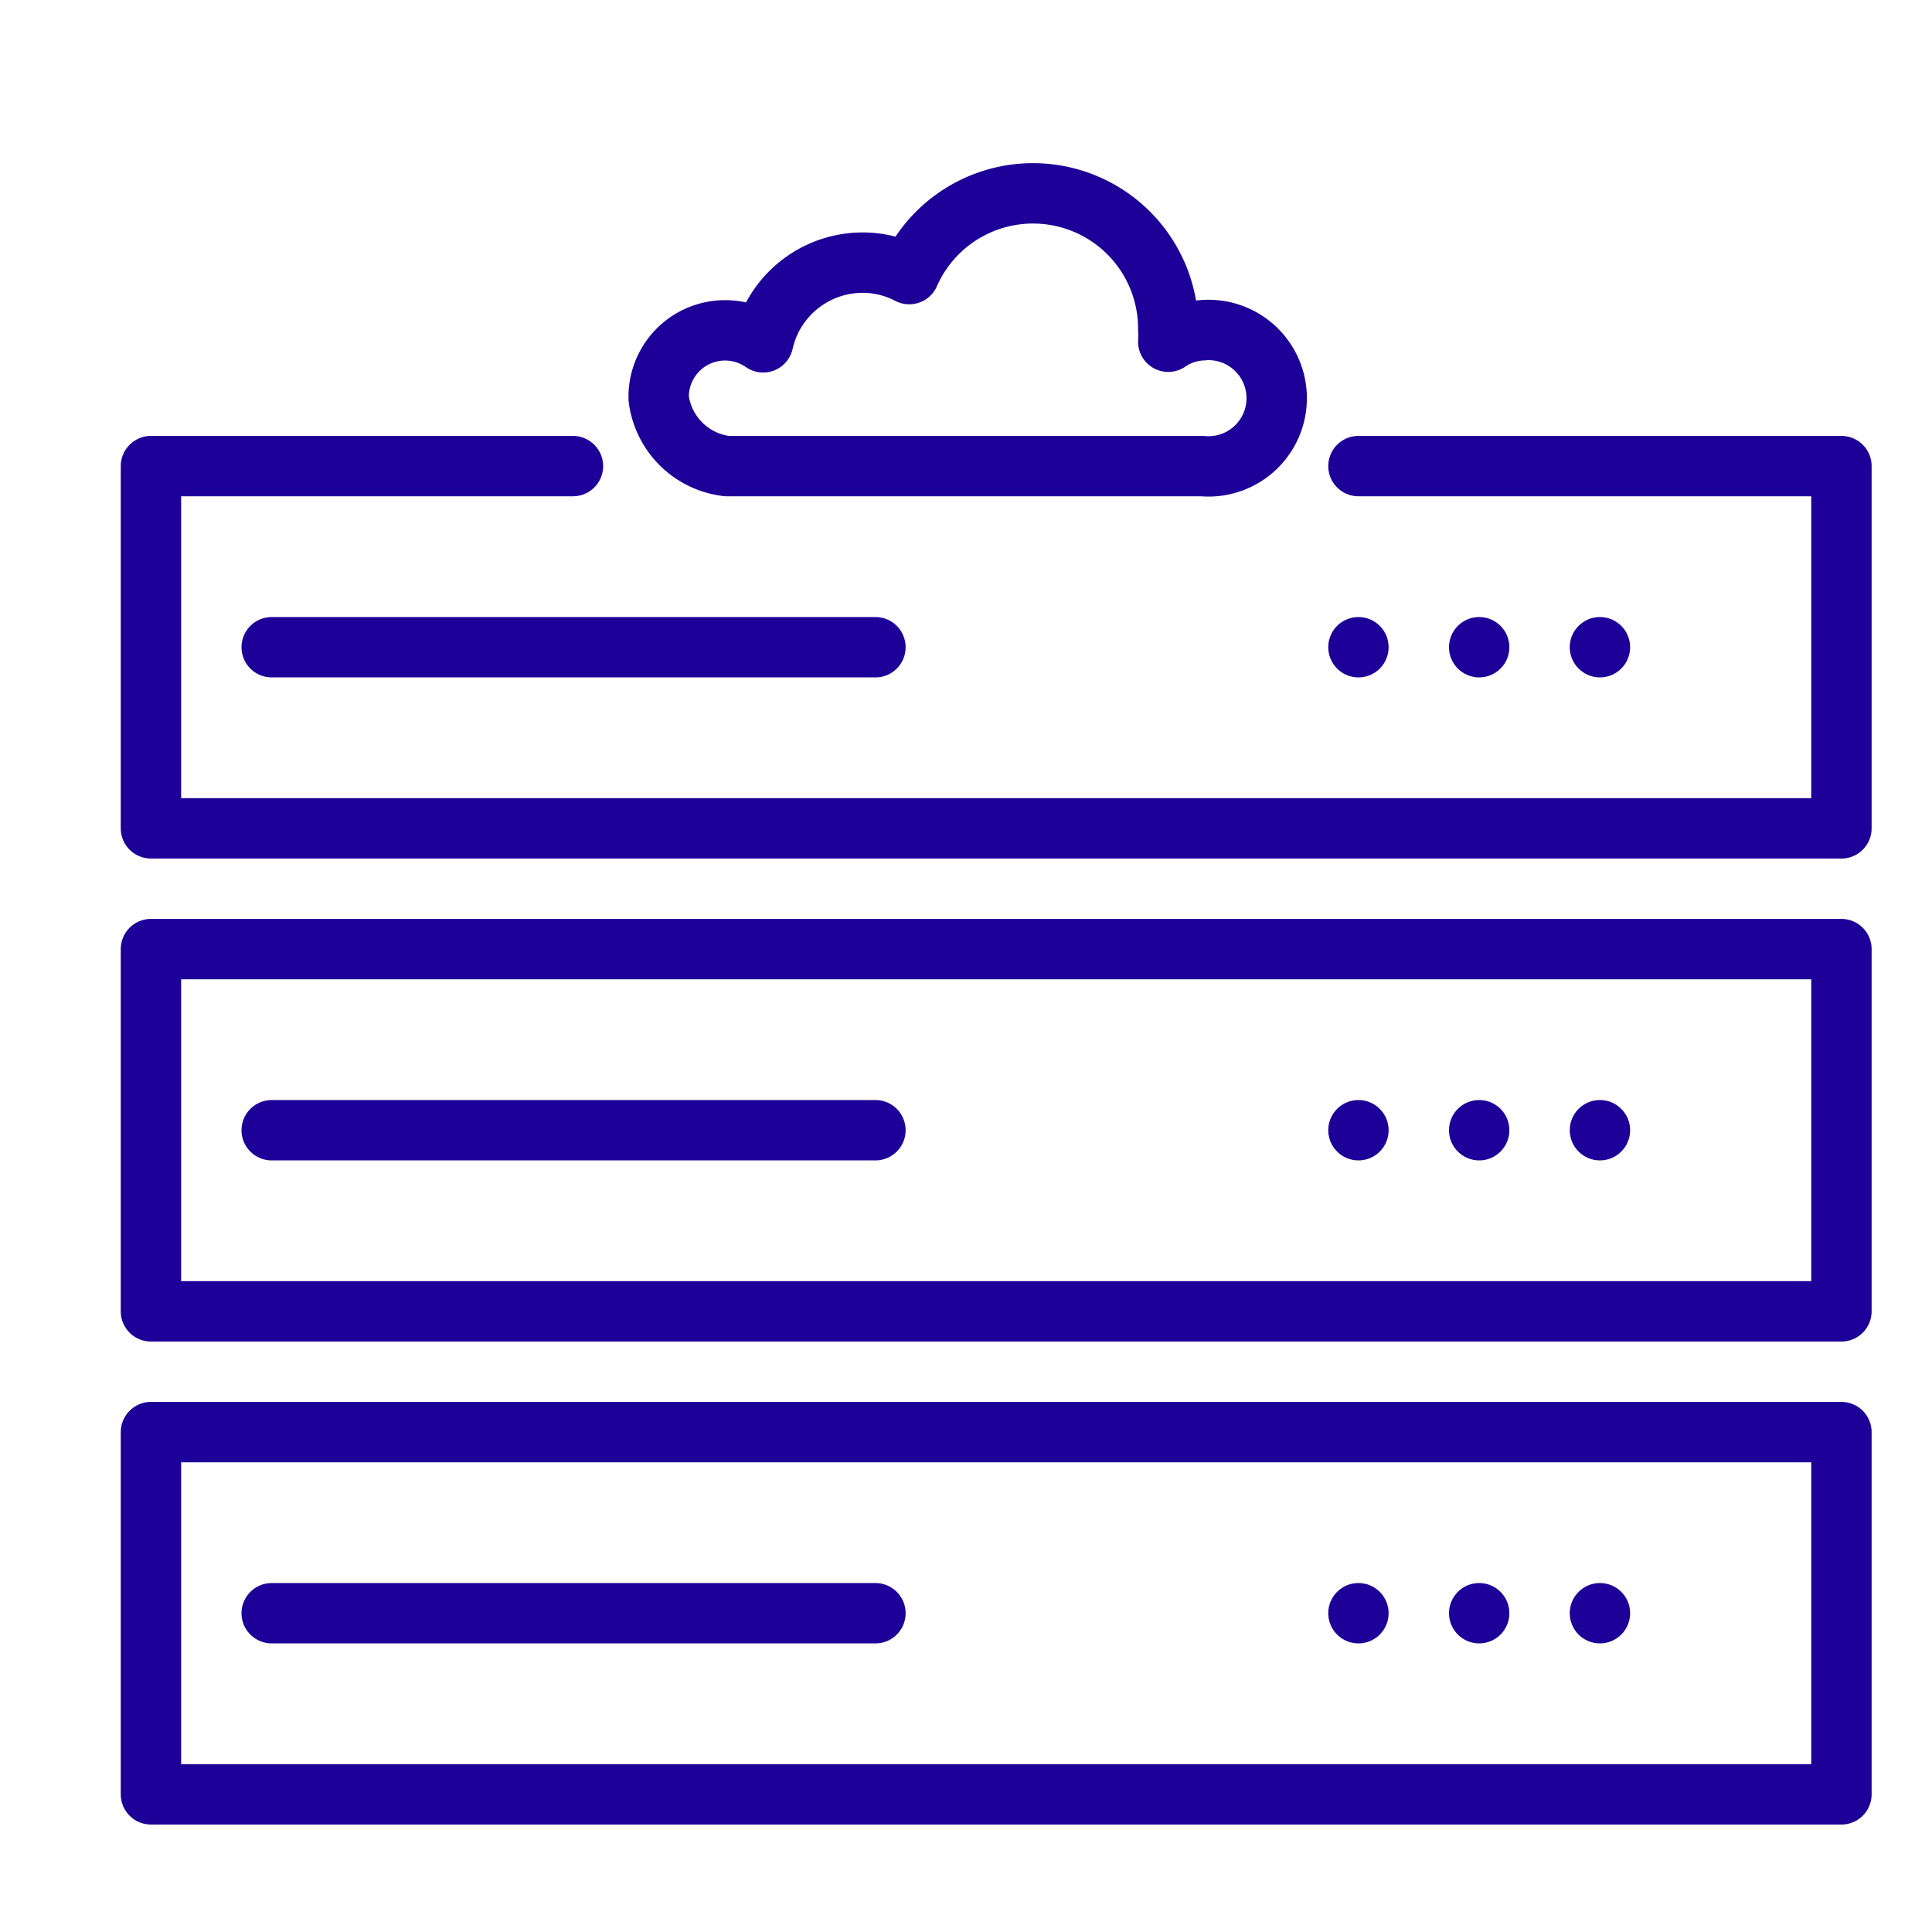 <svg id="Layer_1" data-name="Layer 1" xmlns="http://www.w3.org/2000/svg" viewBox="0 0 32 32"><defs><style>.cls-1,.cls-3{fill:none;stroke:#1d0097;stroke-linejoin:round;}.cls-1{stroke-linecap:round;}.cls-2{fill:#1d0097;}</style></defs><polyline class="cls-1" points="22.5 7.72 30.5 7.72 30.5 13.72 2.5 13.72 2.5 7.72 9.49 7.72"/><line class="cls-1" x1="4.5" y1="10.72" x2="14.5" y2="10.72"/><circle class="cls-2" cx="22.5" cy="10.72" r="0.5"/><circle class="cls-2" cx="24.5" cy="10.72" r="0.5"/><circle class="cls-2" cx="26.5" cy="10.72" r="0.5"/><rect class="cls-1" x="2.5" y="15.72" width="28" height="6"/><line class="cls-1" x1="4.5" y1="18.72" x2="14.5" y2="18.72"/><circle class="cls-2" cx="22.5" cy="18.72" r="0.5"/><circle class="cls-2" cx="24.5" cy="18.72" r="0.5"/><circle class="cls-2" cx="26.5" cy="18.72" r="0.5"/><rect class="cls-1" x="2.5" y="23.72" width="28" height="6"/><line class="cls-1" x1="4.5" y1="26.72" x2="14.5" y2="26.72"/><circle class="cls-2" cx="22.5" cy="26.72" r="0.5"/><circle class="cls-2" cx="24.5" cy="26.72" r="0.5"/><circle class="cls-2" cx="26.5" cy="26.72" r="0.5"/><path class="cls-3" d="M19.93,5.47a1.08,1.08,0,0,0-.58.19,1.11,1.11,0,0,0,0-.19,2.24,2.24,0,0,0-4.29-.93,1.66,1.66,0,0,0-.77-.19,1.69,1.69,0,0,0-1.65,1.32,1.1,1.1,0,0,0-1.73.93,1.29,1.29,0,0,0,1.13,1.12h7.87a1.13,1.13,0,1,0,0-2.25Z"/></svg>